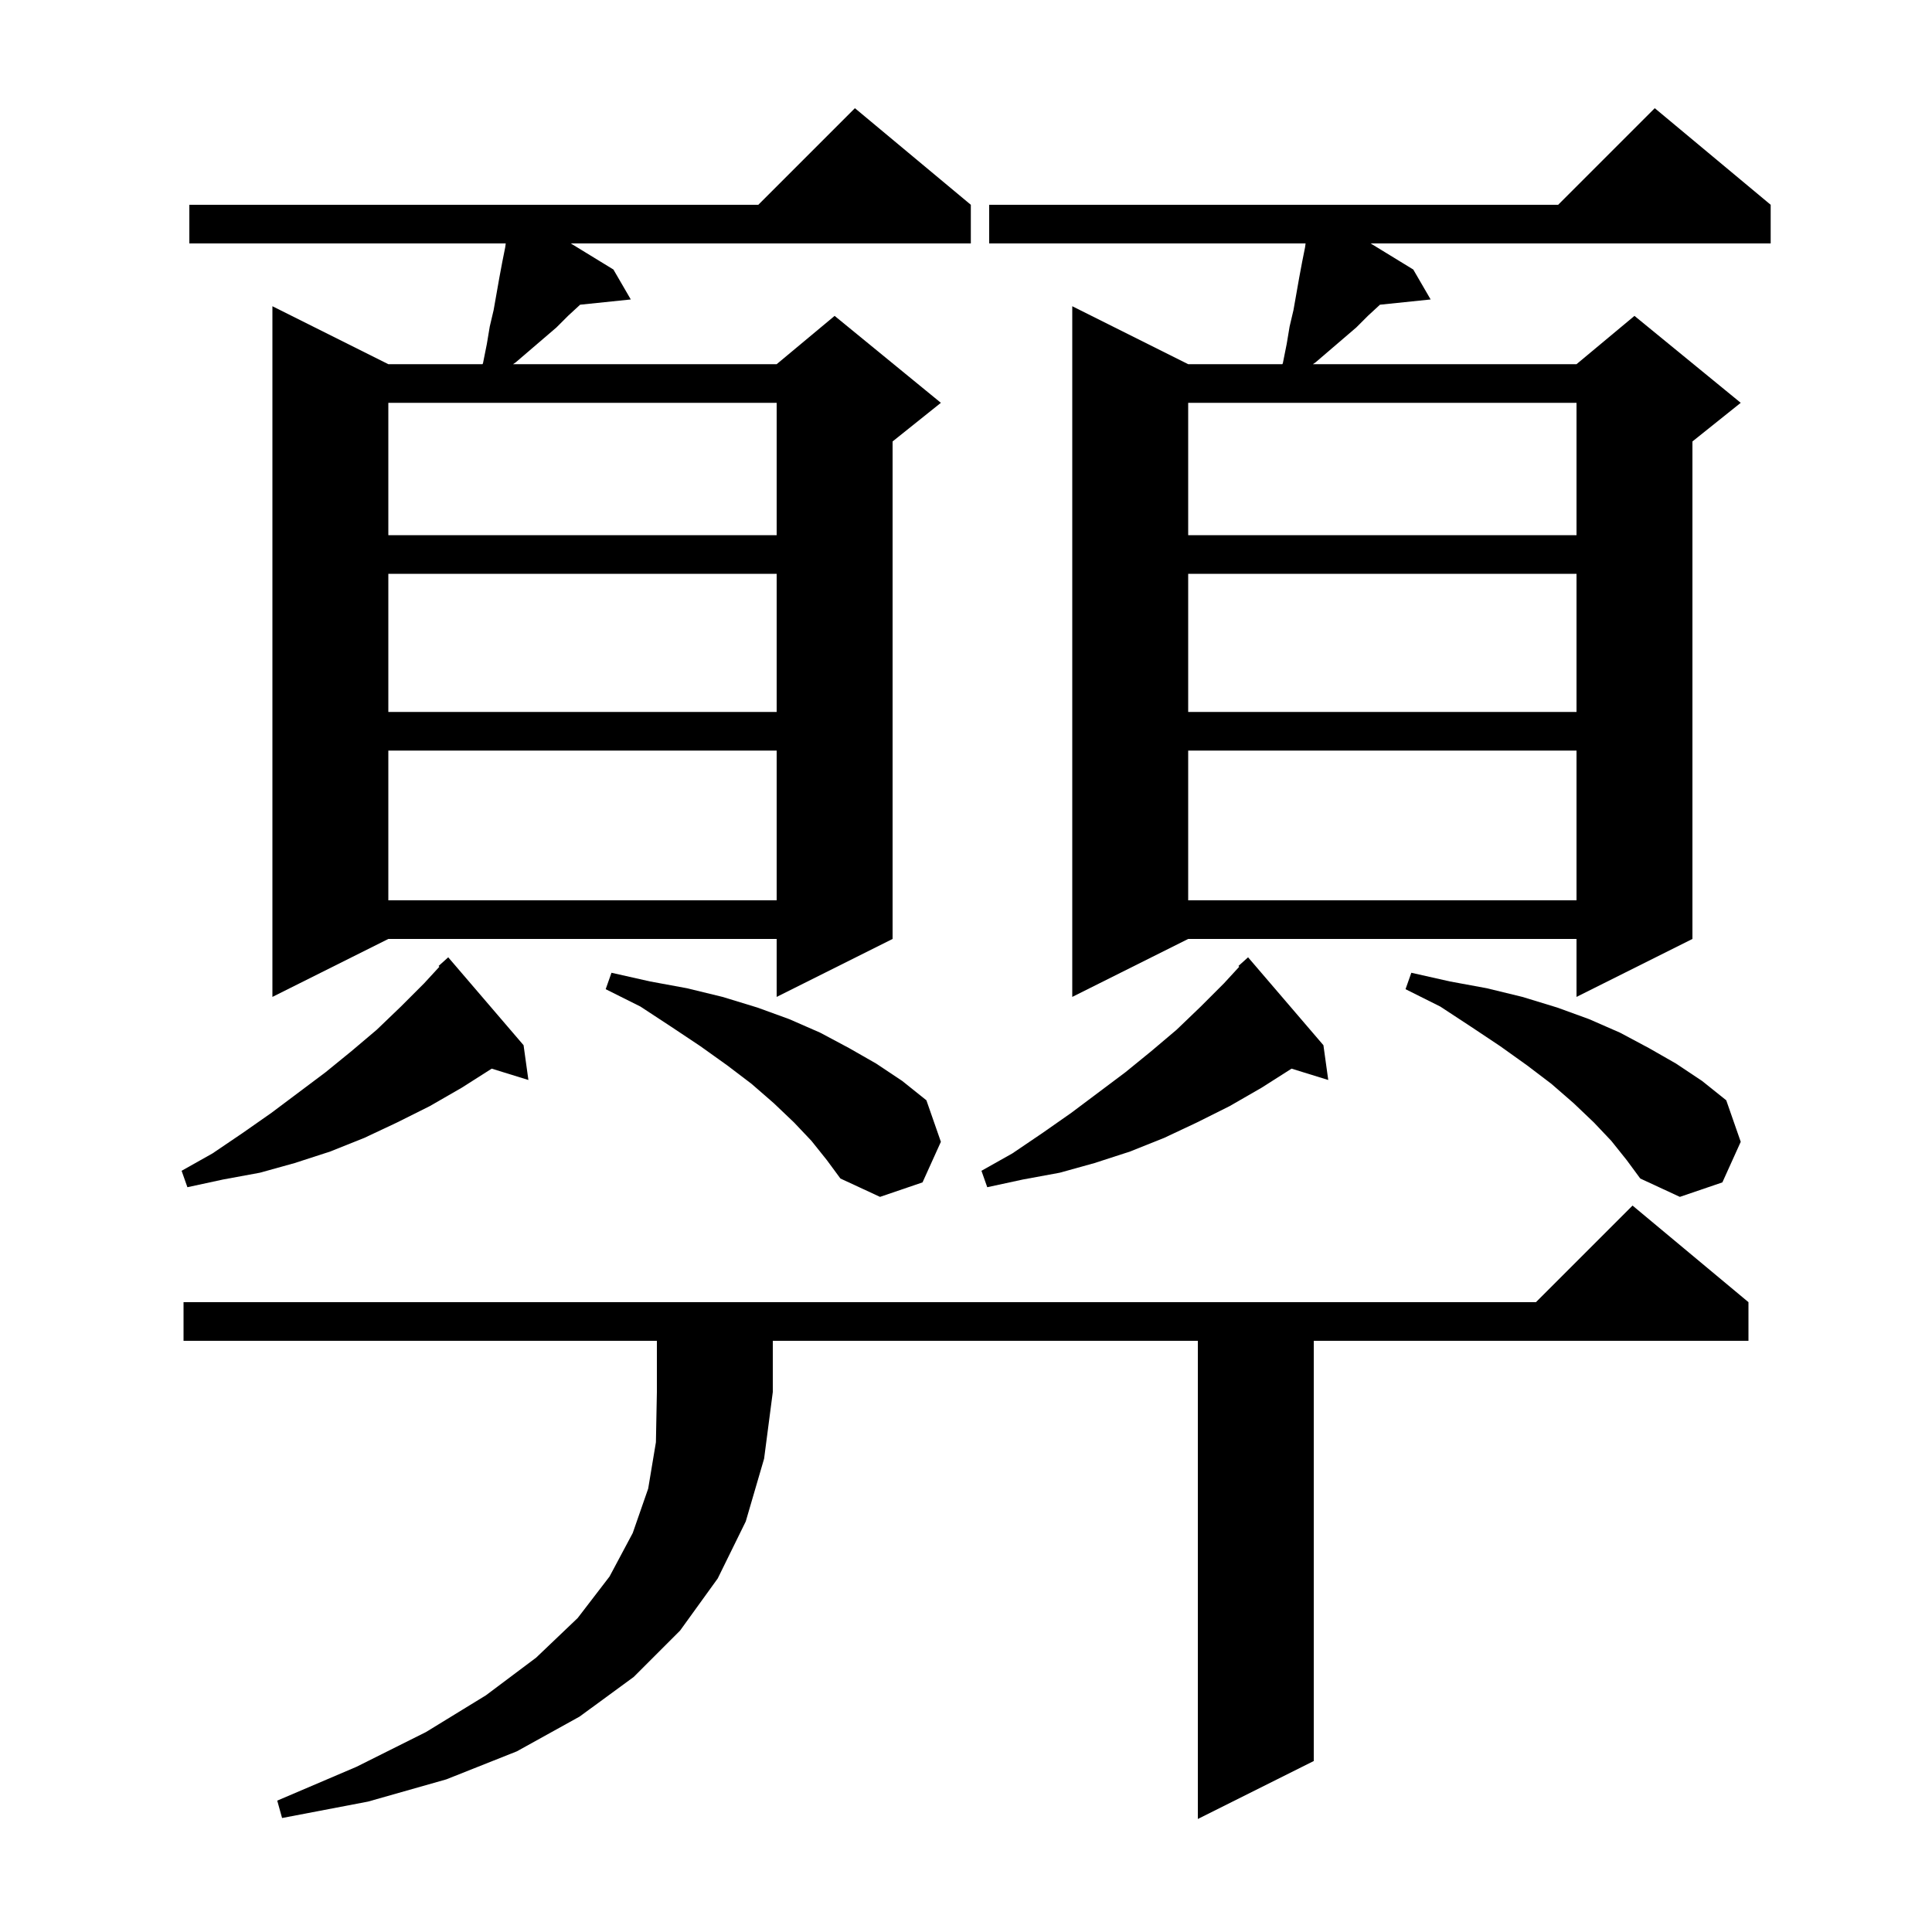 <svg xmlns="http://www.w3.org/2000/svg" xmlns:xlink="http://www.w3.org/1999/xlink" version="1.1" baseProfile="full" viewBox="0 0 200 200" width="200" height="200">
<g fill="black">
<path d="M 19.0 138.8 L 19.0 134.8 L 159.0 134.8 L 169.0 124.8 L 181.0 134.8 L 181.0 138.8 L 136.0 138.8 L 136.0 182.3 L 124.0 188.3 L 124.0 138.8 L 80.0 138.8 L 80.0 144.1 L 79.1 151.0 L 77.2 157.5 L 74.3 163.4 L 70.4 168.8 L 65.6 173.6 L 60.0 177.7 L 53.5 181.3 L 46.2 184.2 L 38.1 186.5 L 29.2 188.2 L 28.7 186.4 L 36.9 182.9 L 44.1 179.3 L 50.3 175.5 L 55.5 171.6 L 59.8 167.5 L 63.1 163.2 L 65.5 158.7 L 67.1 154.1 L 67.9 149.3 L 68.0 144.1 L 68.0 138.8 Z M 166.8 118.1 L 165.0 116.2 L 162.9 114.2 L 160.6 112.2 L 158.1 110.3 L 155.3 108.3 L 152.3 106.3 L 149.1 104.2 L 145.5 102.4 L 146.1 100.7 L 150.1 101.6 L 153.9 102.3 L 157.6 103.2 L 161.2 104.3 L 164.5 105.5 L 167.7 106.9 L 170.7 108.5 L 173.5 110.1 L 176.2 111.9 L 178.7 113.9 L 180.2 118.2 L 178.3 122.4 L 173.9 123.9 L 169.8 122.0 L 168.4 120.1 Z M 84.0 118.1 L 82.2 116.2 L 80.1 114.2 L 77.8 112.2 L 75.3 110.3 L 72.5 108.3 L 69.5 106.3 L 66.3 104.2 L 62.7 102.4 L 63.3 100.7 L 67.3 101.6 L 71.1 102.3 L 74.8 103.2 L 78.4 104.3 L 81.7 105.5 L 84.9 106.9 L 87.9 108.5 L 90.7 110.1 L 93.4 111.9 L 95.9 113.9 L 97.4 118.2 L 95.5 122.4 L 91.1 123.9 L 87.0 122.0 L 85.6 120.1 Z M 137.0 108.2 L 137.5 111.8 L 133.702 110.626 L 130.6 112.6 L 127.3 114.5 L 123.9 116.2 L 120.5 117.8 L 117.0 119.2 L 113.3 120.4 L 109.7 121.4 L 105.9 122.1 L 102.2 122.9 L 101.6 121.2 L 104.8 119.4 L 107.9 117.3 L 110.9 115.2 L 116.5 111.0 L 119.2 108.8 L 121.8 106.6 L 124.3 104.2 L 126.7 101.8 L 128.284 100.078 L 128.2 100.0 L 129.2 99.1 Z M 54.2 108.2 L 54.7 111.8 L 50.902 110.626 L 47.8 112.6 L 44.5 114.5 L 41.1 116.2 L 37.7 117.8 L 34.2 119.2 L 30.5 120.4 L 26.9 121.4 L 23.1 122.1 L 19.4 122.9 L 18.8 121.2 L 22.0 119.4 L 25.1 117.3 L 28.1 115.2 L 33.7 111.0 L 36.4 108.8 L 39.0 106.6 L 41.5 104.2 L 43.9 101.8 L 45.484 100.078 L 45.4 100.0 L 46.4 99.1 Z M 100.5 21.2 L 100.5 25.2 L 59.086 25.2 L 63.5 27.9 L 65.3 31.0 L 60.054 31.543 L 58.8 32.7 L 57.6 33.9 L 53.4 37.5 L 53.109 37.7 L 80.4 37.7 L 86.4 32.7 L 97.4 41.7 L 92.4 45.7 L 92.4 97.2 L 80.4 103.2 L 80.4 97.2 L 40.2 97.2 L 28.2 103.2 L 28.2 31.7 L 40.2 37.7 L 49.95 37.7 L 50.0 37.6 L 50.4 35.6 L 50.7 33.8 L 51.1 32.1 L 51.7 28.7 L 52.0 27.1 L 52.3 25.6 L 52.353 25.2 L 19.6 25.2 L 19.6 21.2 L 78.5 21.2 L 88.5 11.2 Z M 183.3 21.2 L 183.3 25.2 L 141.886 25.2 L 146.3 27.9 L 148.1 31.0 L 142.854 31.543 L 141.6 32.7 L 140.4 33.9 L 136.2 37.5 L 135.909 37.7 L 163.2 37.7 L 169.2 32.7 L 180.2 41.7 L 175.2 45.7 L 175.2 97.2 L 163.2 103.2 L 163.2 97.2 L 123.0 97.2 L 111.0 103.2 L 111.0 31.7 L 123.0 37.7 L 132.75 37.7 L 132.8 37.6 L 133.2 35.6 L 133.5 33.8 L 133.9 32.1 L 134.5 28.7 L 134.8 27.1 L 135.1 25.6 L 135.153 25.2 L 102.4 25.2 L 102.4 21.2 L 161.3 21.2 L 171.3 11.2 Z M 123.0 77.7 L 123.0 93.2 L 163.2 93.2 L 163.2 77.7 Z M 40.2 77.7 L 40.2 93.2 L 80.4 93.2 L 80.4 77.7 Z M 123.0 59.4 L 123.0 73.7 L 163.2 73.7 L 163.2 59.4 Z M 40.2 59.4 L 40.2 73.7 L 80.4 73.7 L 80.4 59.4 Z M 123.0 41.7 L 123.0 55.4 L 163.2 55.4 L 163.2 41.7 Z M 40.2 41.7 L 40.2 55.4 L 80.4 55.4 L 80.4 41.7 Z " />
</g>
</svg>
